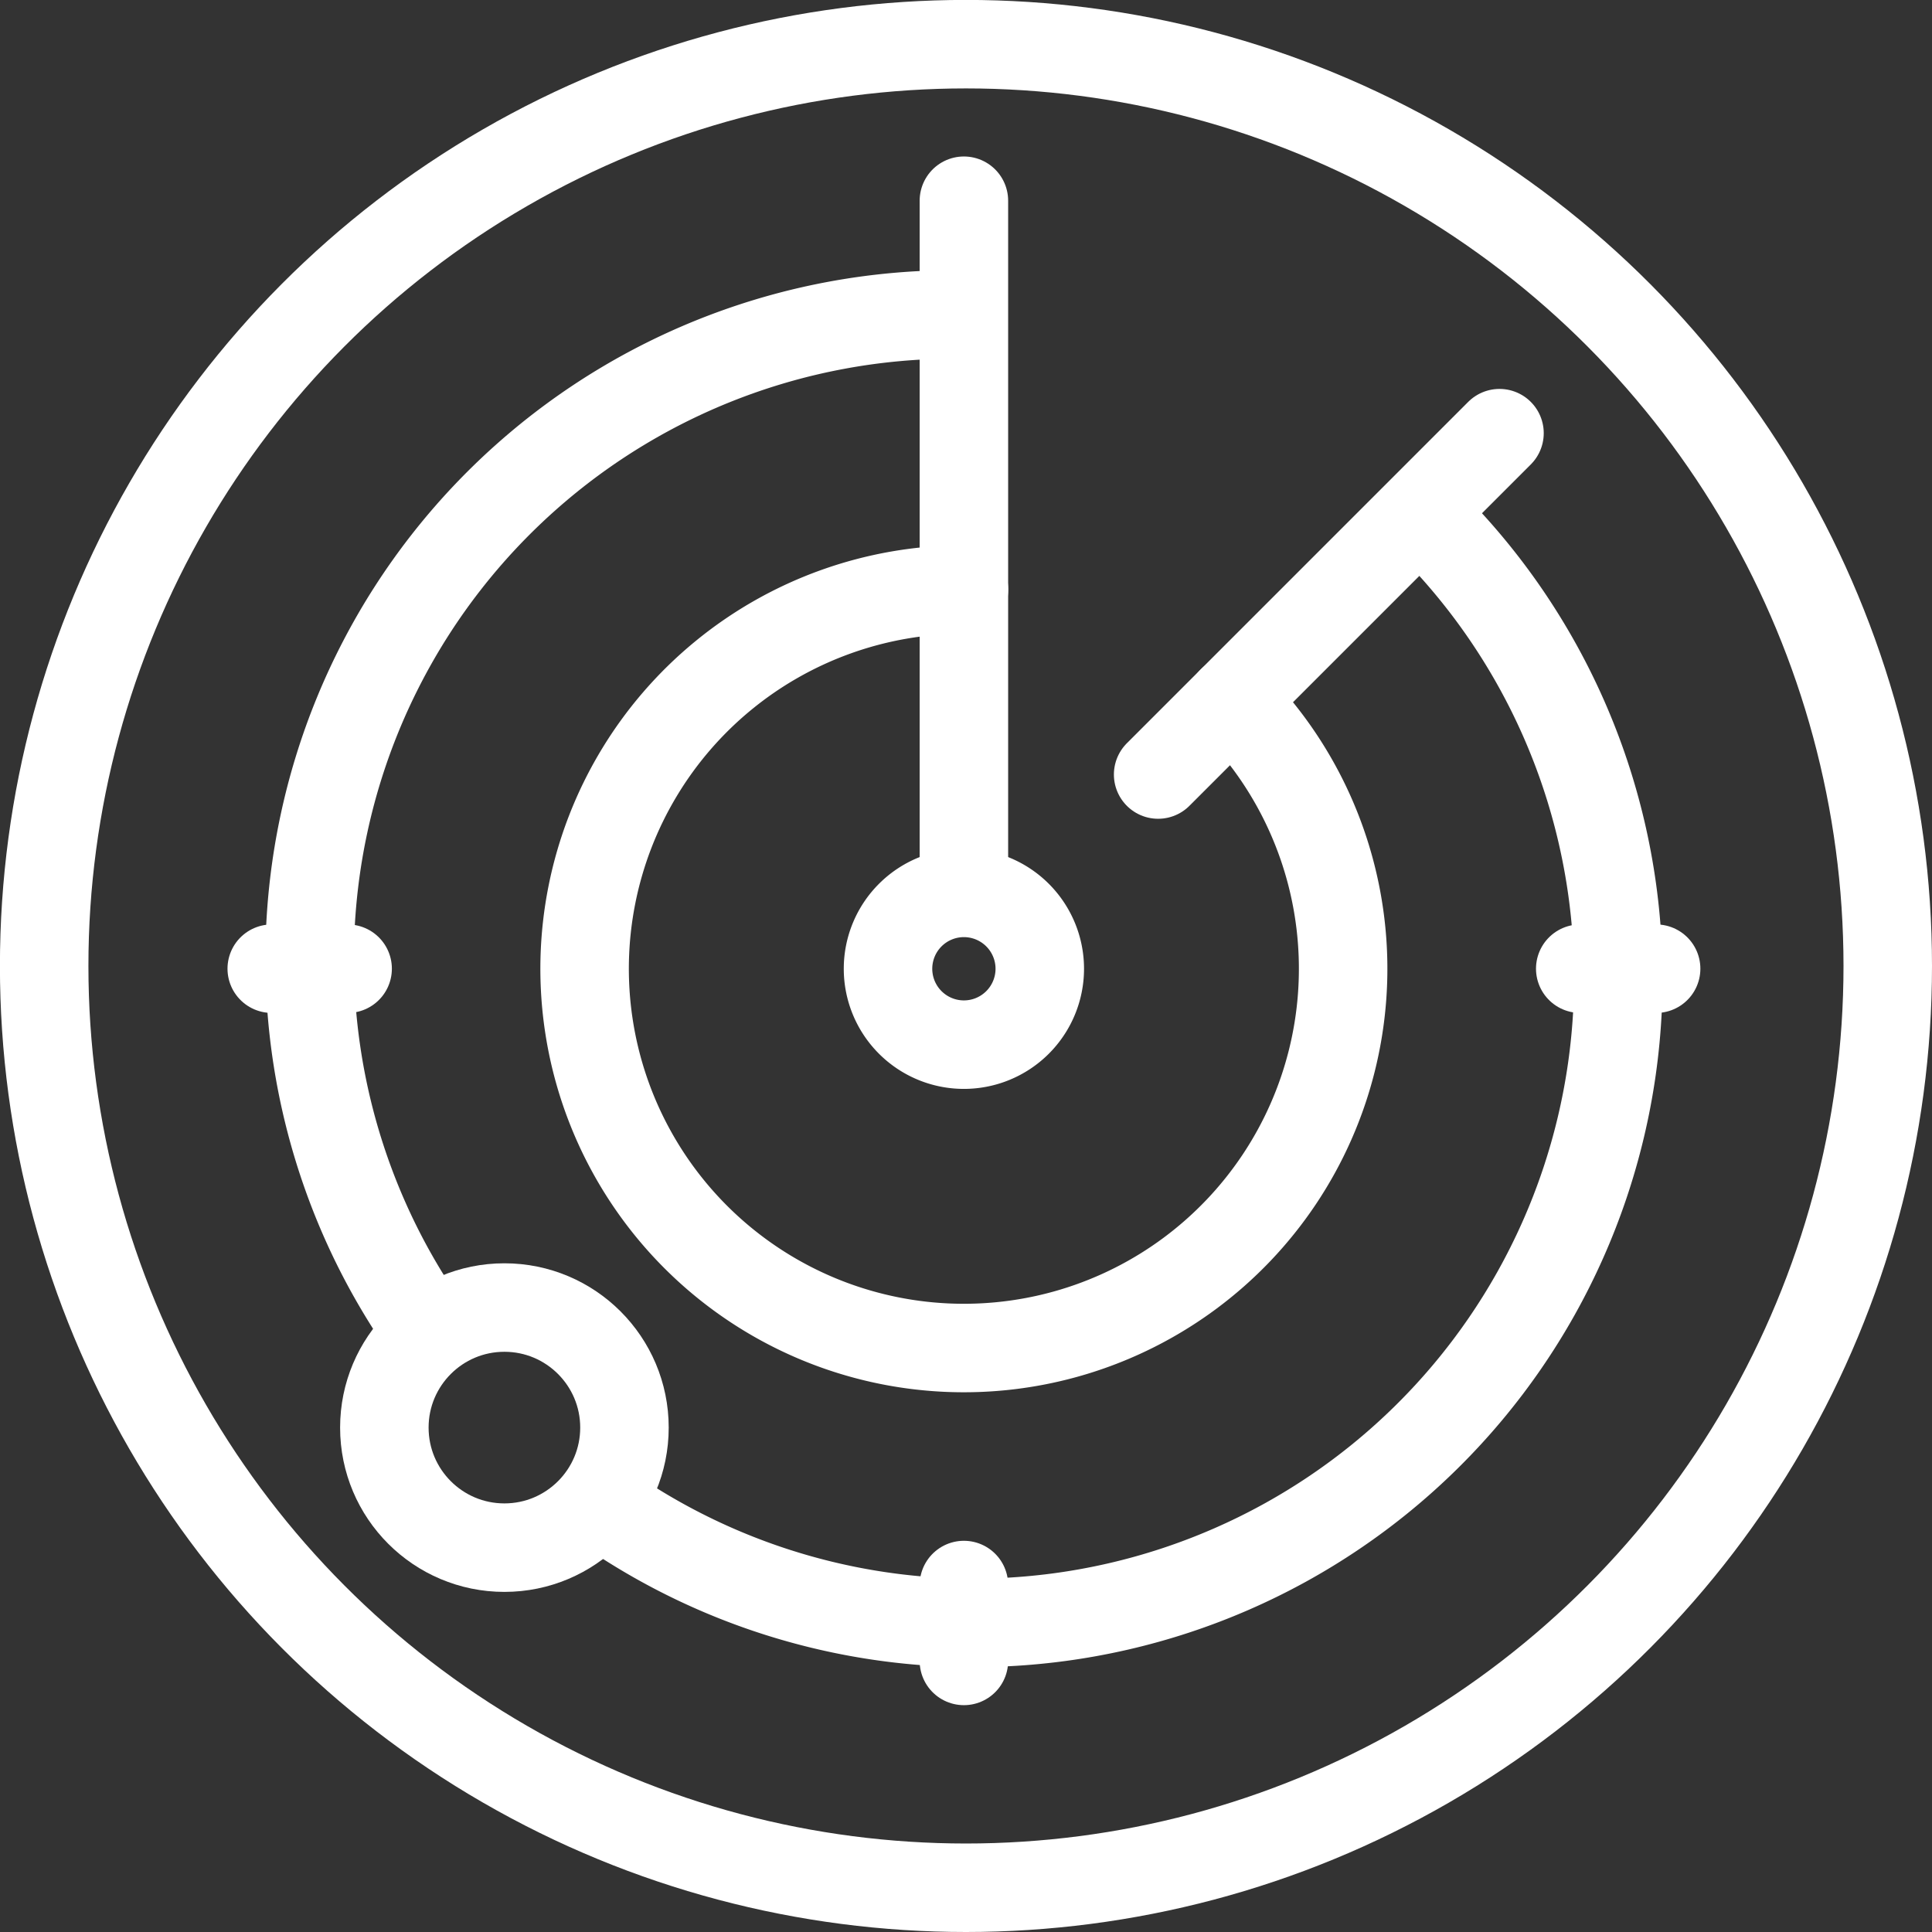 <svg xmlns="http://www.w3.org/2000/svg" width="26.199" height="26.199" viewBox="0 0 26.199 26.199">
  <rect x="0" y="0" width="26.199" height="26.199" fill="#333333" stroke="none"/>
  <g id="Aerospace_Defence" data-name="Aerospace &amp; Defence" transform="translate(-624.891 -1193.89)">
    <circle id="Ellipse_693" data-name="Ellipse 693" cx="12.5" cy="12.5" r="12.5" transform="translate(625.49 1194.489)" fill="none" stroke="#fff" stroke-linecap="round" stroke-linejoin="round" stroke-width="1.2"/>
    <path id="Path_39233" data-name="Path 39233" d="M50.907,63.077a8.74,8.74,0,0,1,7.17-13.744" transform="translate(579.757 1148.821)" fill="none" stroke="#fff" stroke-linecap="round" stroke-linejoin="round" stroke-width="1.2"/>
    <path id="Path_39234" data-name="Path 39234" d="M106.622,80.873A8.742,8.742,0,0,1,95.44,94.226" transform="translate(537.651 1120.098)" fill="none" stroke="#fff" stroke-linecap="round" stroke-linejoin="round" stroke-width="1.2"/>
    <path id="Path_39235" data-name="Path 39235" d="M102.447,95.173a5.143,5.143,0,1,1-3.636-1.507" transform="translate(539.152 1108.218)" fill="none" stroke="#fff" stroke-linecap="round" stroke-linejoin="round" stroke-width="1.2"/>
    <path id="Path_39236" data-name="Path 39236" d="M146.391,145.362a1.029,1.029,0,1,1-1.029-1.029A1.029,1.029,0,0,1,146.391,145.362Z" transform="translate(492.6 1061.665)" fill="none" stroke="#fff" stroke-linecap="round" stroke-linejoin="round" stroke-width="1.2"/>
    <line id="Line_403" data-name="Line 403" y1="9.258" transform="translate(637.962 1196.612)" fill="none" stroke="#fff" stroke-linecap="round" stroke-linejoin="round" stroke-width="1.2"/>
    <line id="Line_404" data-name="Line 404" y1="4.629" x2="4.629" transform="translate(640.596 1199.764)" fill="none" stroke="#fff" stroke-linecap="round" stroke-linejoin="round" stroke-width="1.2"/>
    <circle id="Ellipse_694" data-name="Ellipse 694" cx="1.628" cy="1.628" r="1.628" transform="translate(630.103 1211.621)" fill="none" stroke="#fff" stroke-linecap="round" stroke-linejoin="round" stroke-width="1.2"/>
    <line id="Line_405" data-name="Line 405" y1="1.029" transform="translate(637.962 1215.384)" fill="none" stroke="#fff" stroke-linecap="round" stroke-linejoin="round" stroke-width="1.2"/>
    <line id="Line_406" data-name="Line 406" x2="1.029" transform="translate(646.32 1207.026)" fill="none" stroke="#fff" stroke-linecap="round" stroke-linejoin="round" stroke-width="1.2"/>
    <line id="Line_407" data-name="Line 407" x2="1.029" transform="translate(628.576 1207.026)" fill="none" stroke="#fff" stroke-linecap="round" stroke-linejoin="round" stroke-width="1.2"/>
  </g>
</svg>
